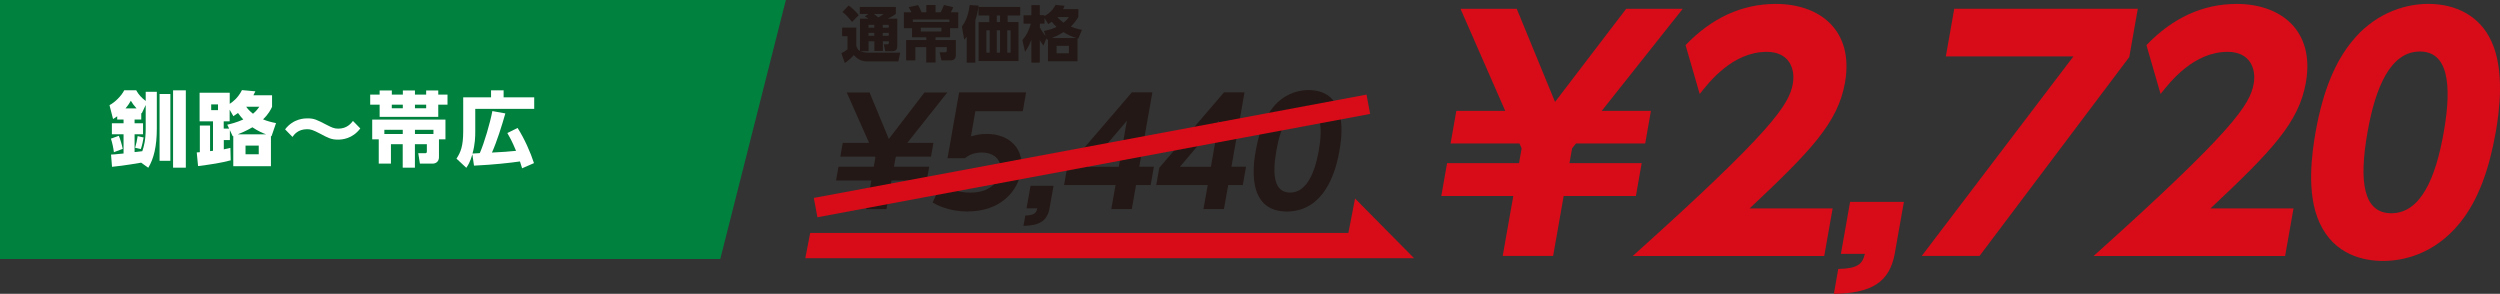 <?xml version="1.0" encoding="UTF-8"?><svg id="_レイヤー_2" xmlns="http://www.w3.org/2000/svg" viewBox="0 0 535.18 62.9"><rect x="0" y="0" width="535.18" height="62.9" fill="#333333" stroke="none"/><defs><style>.cls-1{fill:none;stroke:#d70c18;stroke-miterlimit:10;stroke-width:4.21px;}.cls-2{fill:#231815;}.cls-2,.cls-3,.cls-4,.cls-5{stroke-width:0px;}.cls-3{fill:#d70c18;}.cls-4{fill:#fff;}.cls-5{fill:#00823e;}</style></defs><g id="_レイヤー_1-2"><polygon class="cls-5" points="0 0 168.23 0 154.19 55.44 0 55.44 0 0"/><path class="cls-3" d="M308.54,41.96l1.24-7.04h15.4l.56-3.16-.47-1.05h-14.74l1.23-6.98h10.46l-9.57-21.85h12.04l8.2,19.94,15.23-19.94h12.11l-17.34,21.85h10.53l-1.23,6.98h-14.81l-.84,1.05-.56,3.16h15.46l-1.24,7.04h-15.46l-2.26,12.83h-10.79l2.26-12.83h-15.4Z"/><path class="cls-3" d="M392.32,44.6l-1.8,10.2h-41c30.02-26.92,33.49-32.45,34.27-36.86.57-3.22-.77-6.84-5.57-6.84-7.24,0-12.24,6.32-14.36,9.02l-3.03-10.46c5.56-5.79,12.02-8.82,19.33-8.82,9.41,0,16.77,5.66,14.8,16.85-1.52,8.62-7.39,14.68-20.41,26.92h17.77Z"/><path class="cls-3" d="M407.57,43.22l-1.94,10.99c-1.13,6.38-5.19,8.56-13.05,8.69l.94-5.33c4.16-.07,5.19-1.05,5.7-3.23h-5.13l1.96-11.12h11.52Z"/><path class="cls-3" d="M457.64,1.88l-1.82,10.33-32.06,42.58h-12.37l32.47-42.72h-27.31l1.8-10.2h39.29Z"/><path class="cls-3" d="M490.98,44.6l-1.8,10.2h-41c30.02-26.92,33.49-32.45,34.27-36.86.57-3.22-.77-6.84-5.57-6.84-7.24,0-12.24,6.32-14.36,9.02l-3.03-10.46c5.56-5.79,12.02-8.82,19.33-8.82,9.41,0,16.77,5.66,14.8,16.85-1.52,8.62-7.39,14.68-20.41,26.92h17.77Z"/><path class="cls-3" d="M496.56,47.69c-2.97-6.32-1.55-15.47-.87-19.35,1.65-9.35,4.43-15.4,7.86-19.55,4.37-5.4,10.49-7.96,16.28-7.96s11.01,2.5,13.52,8.03c2.86,6.19,1.72,14.88.91,19.48-1.36,7.7-3.67,14.48-7.7,19.42-5.63,6.91-12.48,8.1-16.43,8.1s-10.39-1.18-13.57-8.16ZM523.13,28.34c1.89-10.73.75-17.31-5.11-17.31-6.25,0-9.5,7.57-11.21,17.31-1.89,10.73-.81,17.31,5.11,17.31,6.25,0,9.47-7.44,11.21-17.31Z"/><path class="cls-2" d="M178.98,38.63l.52-2.94h7.55l.35-1.97-.09-.19h-7.42l.52-2.94h5.64l-4.79-10.8h4.88l4.13,9.96,7.64-9.96h4.88l-8.57,10.8h5.6l-.52,2.94h-7.42l-.16.19-.35,1.97h7.55l-.52,2.94h-7.55l-1.08,6.14h-4.32l1.08-6.14h-7.55Z"/><path class="cls-2" d="M218.98,23.81h-10.18l-.95,5.39c.76-.22,1.79-.53,3.35-.53,5.07,0,8.21,3.35,7.36,8.14-.7,3.98-4.21,8.46-11.48,8.46-4.13,0-6.63-1.47-7.43-1.91l1.84-4.07c2.6,1.94,5.48,1.94,6.23,1.94,4.92,0,6.17-3.01,6.41-4.38.46-2.63-1.33-4.2-3.96-4.2-1.25,0-2.57.34-3.6,1.22h-3.73l2.48-14.09h14.34l-.71,4.04Z"/><path class="cls-2" d="M225.53,39.78l-.83,4.7c-.51,2.91-2.26,3.79-5.6,3.88l.39-2.22c2.23-.03,2.4-.81,2.56-1.54h-2.29l.85-4.82h4.92Z"/><path class="cls-2" d="M237.9,44.76l.91-5.14h-11.02l.65-3.7,13.87-16.16h4.38l-2.81,15.94h3.13l-.69,3.92h-3.13l-.91,5.14h-4.38ZM232.86,35.71h6.64l1.74-9.87-8.38,9.87Z"/><path class="cls-2" d="M257.63,44.76l.91-5.14h-11.02l.65-3.7,13.87-16.16h4.38l-2.81,15.94h3.13l-.69,3.92h-3.13l-.91,5.14h-4.38ZM252.58,35.71h6.64l1.74-9.87-8.38,9.87Z"/><path class="cls-2" d="M268.82,32.27c.78-4.42,2.07-7.33,3.75-9.36,2.04-2.5,4.9-3.63,7.5-3.63,8.96,0,7.07,10.71,6.66,13-.41,2.32-2.29,13-11.25,13s-7.07-10.71-6.66-13ZM282.31,32.27c.95-5.39.36-8.96-2.96-8.96-3.54,0-5.25,4.01-6.12,8.96-.96,5.42-.36,8.96,2.96,8.96s5.21-3.82,6.12-8.96Z"/><path class="cls-2" d="M184.19,10.96c.42.19,1.05.31,1.59.31h6.93l-.4,1.87h-6.8c-.56,0-1.76-.19-2.73-1.35-.28.32-1.05,1.13-1.93,1.7l-.73-2.1c.5-.23.92-.5,1.31-.83v-2.81h-1.15v-1.84h3.03v3.78c.07.36.17.89.79,1.22V3.99h1.83c-.18-.12-.35-.22-.8-.48l.78-.53h-1.85v-1.5h7.71v1.5c-.3.22-.67.5-1.71,1.01h2.03v5.84c0,.54-.19,1.13-1.01,1.13h-1.58l-.3-1.49h.78c.21,0,.29-.09.29-.31v-.32h-1.28v2.07h-1.81v-2.07h-1.24v2.12h-1.72ZM181.68,1.18c.7.49,1.59,1.31,2.15,2.07l-1.44,1.44c-.87-1.08-1.24-1.5-2.05-2.12l1.33-1.39ZM185.92,5.31v.63h1.24v-.63h-1.24ZM185.92,7.04v.63h1.24v-.63h-1.24ZM187.1,2.98c.09.08.62.49.92.75.6-.34.75-.43,1.15-.75h-2.07ZM188.97,5.31v.63h1.28v-.63h-1.28ZM188.97,7.04v.63h1.28v-.63h-1.28Z"/><path class="cls-2" d="M193.5,6.03v-3.41h1.62c-.19-.44-.49-.91-.61-1.08l2.02-.45c.27.45.61,1.19.75,1.53h1.02v-1.54h1.98v1.54h1.1c.29-.54.34-.69.7-1.55l1.98.48c-.07.16-.25.62-.51,1.08h1.59v3.41h-1.75v1.94h-3.11v.6h4.34v3.03c0,.49,0,1.32-1.2,1.32h-1.87l-.4-1.74h1.13c.18,0,.4,0,.4-.34v-.76h-2.4v3.3h-1.99v-3.3h-2.34v2.84h-1.98v-4.35h4.33v-.6h-3.06v-1.94h-1.75ZM195.41,4.7h7.83v-.52h-7.83v.52ZM201.53,5.94h-4.41v.8h4.41v-.8Z"/><path class="cls-2" d="M208.79,13.42h-1.84v-5.53c-.18.22-.26.31-.54.6l-.49-2.82c.42-.56,1.31-1.75,1.67-4.59l1.9.13c-.17,1.23-.34,2-.7,3.15v9.07ZM218.4,3.31h-2.69v1.42h2.33v8.34h-8.55V4.74h2.29v-1.42h-2.32v-1.83h8.94v1.83ZM211.86,6.5h-.7v4.78h.7v-4.78ZM214.08,3.31h-.7v1.42h.7v-1.42ZM214.08,6.5h-.7v4.78h.7v-4.78ZM216.34,6.5h-.71v4.78h.71v-4.78Z"/><path class="cls-2" d="M230.85,1.97v1.68c-.67,1.06-1.08,1.5-1.63,2.03.88.36,1.46.53,2.4.71l-.79,1.88-.16-.05v4.9h-6.33v-4.7l-.22.08-.12-.31-.63,1.58c-.32-.44-.5-.7-.78-1.19v4.82h-1.8v-4.91c-.26.69-.53,1.39-1.35,2.63l-.58-2.54c.96-1.1,1.4-2.1,1.83-3.52h-1.57v-1.79h1.67V1.1h1.8v2.16h1.01v.19c1.55-.89,2.1-1.9,2.37-2.4l1.94.19c-.12.29-.18.42-.34.71h3.28ZM223.47,6.63c1.41-.27,2.07-.57,2.71-.87-.36-.32-.6-.57-1.02-1.11-.32.23-.48.34-.76.52l-.79-1.31v1.19h-1.01v.82c.43.83.88,1.44,1.24,1.81l-.36-1.05ZM230.41,8.15c-1.3-.44-1.92-.78-2.75-1.27-1.15.7-1.75.96-2.54,1.27h5.29ZM228.82,9.8h-2.63v1.61h2.63v-1.61ZM226.37,3.65c.34.43.61.7,1.31,1.21.6-.47.88-.84,1.14-1.21h-2.45Z"/><line class="cls-1" x1="174.6" y1="44.44" x2="292.92" y2="22.32"/><polygon class="cls-3" points="290.08 42.5 288.65 49.86 173.44 49.86 172.39 55.28 232.89 55.28 292.79 55.28 302.72 55.28 290.08 42.5"/><path class="cls-4" d="M30.22,34.82c-.33.05-3.49.63-6.24.89l-.21-2.62c.49-.02.71-.03,2.68-.23v-4.12h-2.5v-2.35h2.5v-.8h-1.36v-.7c-.3.23-.52.37-.89.59l-.76-2.97c1.13-.59,2.54-1.95,3.15-3.18h2.57c.49.9,1.16,1.63,2.03,2.28v-1.96h2.38v7.87c0,3.75-.64,6.47-1.83,8.39l-1.53-1.09ZM25.44,29.07c.3.71.66,1.91.83,2.8l-1.89.71c-.09-.8-.35-2.08-.64-2.9l1.7-.61ZM29.23,23.21c-.66-.75-.87-1.06-1.22-1.65-.26.47-.54.94-1.15,1.65h2.36ZM31.19,22.48l-.85,1.79s-.07-.05-.1-.09v1.41h-1.43v.8h1.81v2.35h-1.81v3.82c.17-.02,1.49-.17,1.65-.19.33-.94.73-2.36.73-4.81v-5.08ZM30.74,29.44c-.07.57-.35,1.79-.59,2.47l-1.22-.28c.23-.82.43-1.65.54-2.49l1.27.29ZM36.47,20.12v14.3h-2.31v-14.3h2.31ZM39.78,19.34v16.56h-2.73v-16.56h2.73Z"/><path class="cls-4" d="M58.24,20.4v2.47c-.28.59-.73,1.53-1.93,2.68.83.36,1.79.61,2.78.8l-.97,2.82-.12-.05v6.46h-8.06v-6.46l-.12.05-.61-1.32v2.14h-1.3v1.98c.47-.09.73-.14,1.41-.31l.07,2.66c-2.15.57-4.14.87-6.99,1.23l-.28-2.92c.1,0,.56-.05.66-.05v-5.7h2.19v5.47c.17,0,.23-.02.63-.07v-6.31h-2.87v-6.12h6.45v2.38c.56-.36,1.77-1.23,2.62-2.94l2.87.26c-.14.31-.17.36-.43.85h4.01ZM46.67,22.35h-1.46v1.22h1.46v-1.22ZM48.66,26.69c.75-.17,1.84-.42,3.42-1.11-.45-.5-.7-.78-1.13-1.39-.43.31-.64.45-.99.68l-.8-1.39v2.49h-1.27v1.56h1.16l-.4-.83ZM56.97,28.76c-.66-.24-1.7-.68-2.94-1.51-1.25.75-2.62,1.3-3.13,1.51h6.07ZM55.39,31.17h-2.83v1.86h2.83v-1.86ZM52.7,22.85c.21.3.63.85,1.46,1.5.73-.61,1.06-1.08,1.36-1.5h-2.82Z"/><path class="cls-4" d="M77.12,27.51c-1.67,2.19-3.81,2.38-4.78,2.38-1.43,0-2.07-.35-3.84-1.29-1.55-.8-2-.94-2.76-.94-1.93,0-2.76,1.13-3.13,1.65l-1.58-1.62c1.79-2.35,4.24-2.35,4.78-2.35,1.43,0,1.98.28,4.08,1.37,1.15.59,1.65.83,2.52.83,1.88,0,2.73-1.13,3.15-1.65l1.56,1.6Z"/><path class="cls-4" d="M81.27,19.36h2.61v.89h2.36v-.89h2.59v.89h2.4v-.89h2.59v.89h1.98v2.15h-1.98v2.62h-12.55v-2.62h-2.02v-2.15h2.02v-.89ZM81.09,29.82h-1.41v-4.22h15.68v4.22h-1.39v3.81c0,1.09-.82,1.39-1.3,1.39h-2.78l-.35-2.22h1.46c.3,0,.38-.1.38-.43v-1.5h-2.56v5.02h-2.61v-5.02h-2.52v4.15h-2.61v-5.2ZM86.22,28.69v-.9h-3.94v.9h3.94ZM83.87,22.4v.78h2.36v-.78h-2.36ZM88.83,22.4v.78h2.4v-.78h-2.4ZM88.83,28.69h3.96v-.9h-3.96v.9Z"/><path class="cls-4" d="M111.78,36.06c-.24-.82-.31-1.03-.47-1.5-2.09.3-5.61.7-9.84.9l-.35-2.42c-.5,1.74-.97,2.4-1.3,2.88l-2.1-1.96c.9-1.36,1.44-2.69,1.44-5.86v-7.27h5.96v-1.49h2.69v1.49h6.55v2.47h-12.62v4.88c0,1.09-.03,2.68-.59,4.69.28-.02.4-.02,1.56-.09.96-2.19,2.21-6.45,2.69-9l2.78.5c-.7,2.5-1.86,6.17-2.87,8.38,2.64-.14,3.41-.19,5.16-.37-.85-2.08-1.48-3.15-1.86-3.81l2.19-1.09c1.43,2.21,2.8,5.3,3.51,7.53l-2.55,1.11Z"/></g></svg>